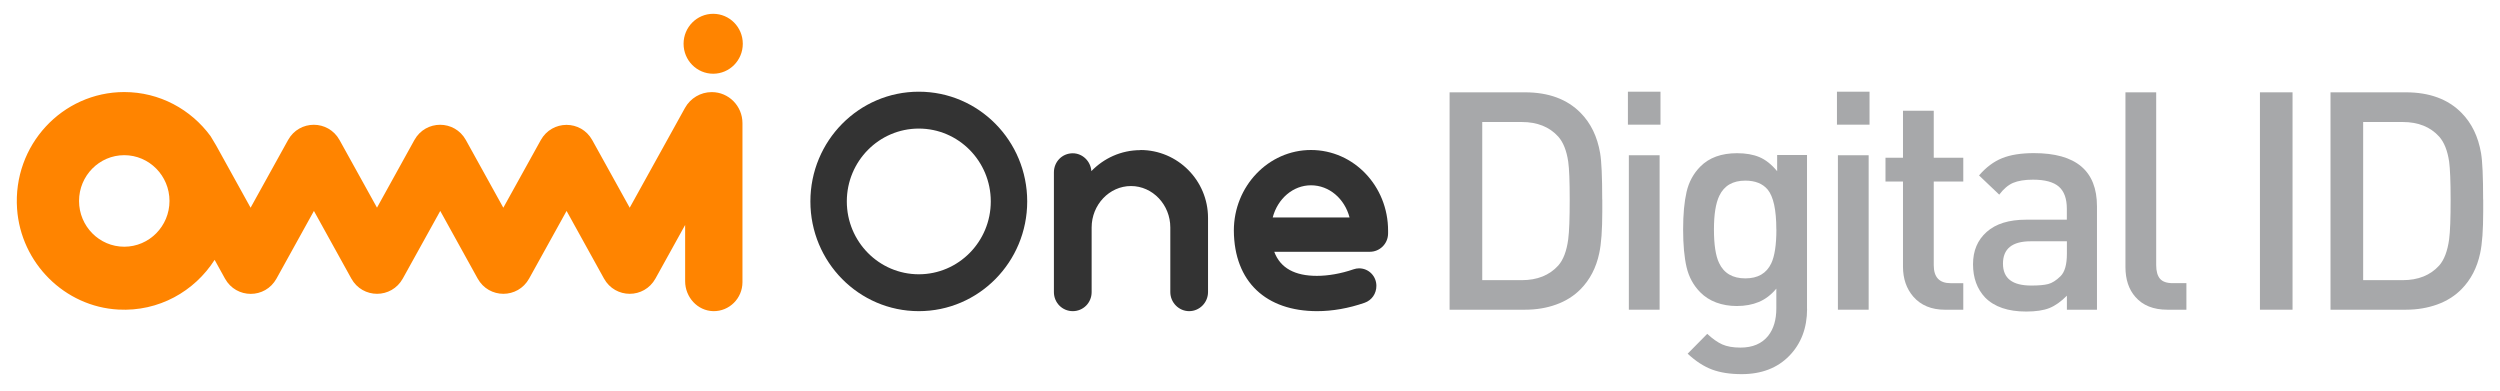 <svg width="128" height="20" viewBox="0 0 128 20" fill="none" xmlns="http://www.w3.org/2000/svg">
<g clip-path="url(#clip0_3077_1902)">
<path d="M58.387 7.68C60.304 7.68 61.851 9.245 61.851 11.154V14.954C61.851 15.493 61.415 15.931 60.885 15.931C60.356 15.931 59.92 15.49 59.92 14.954V11.644C59.92 10.485 59.017 9.525 57.906 9.525C56.795 9.525 55.892 10.489 55.892 11.644V14.954C55.892 15.507 55.456 15.931 54.926 15.931C54.397 15.931 53.96 15.507 53.96 14.954V8.825C53.96 8.286 54.379 7.848 54.926 7.848C55.424 7.848 55.843 8.254 55.878 8.762C56.508 8.11 57.393 7.687 58.39 7.687L58.387 7.68Z" fill="#333333"/>
<path d="M67.121 7.68C69.319 7.68 71.07 9.536 71.07 11.805V11.949C71.07 12.478 70.644 12.891 70.139 12.891H65.242C65.557 13.739 66.315 14.124 67.423 14.124C67.99 14.124 68.655 14.012 69.302 13.788C69.395 13.756 69.492 13.739 69.585 13.739C70.077 13.739 70.471 14.138 70.471 14.635C70.471 15.034 70.236 15.371 69.873 15.5C69.052 15.787 68.215 15.931 67.44 15.931C64.834 15.931 63.19 14.443 63.173 11.805C63.173 9.536 64.941 7.68 67.121 7.68ZM67.121 9.487C66.204 9.487 65.415 10.173 65.163 11.133H69.097C68.845 10.173 68.056 9.487 67.121 9.487Z" fill="#333333"/>
<path d="M47.043 4.695C43.977 4.695 41.492 7.21 41.492 10.313C41.492 13.416 43.977 15.931 47.043 15.931C50.109 15.931 52.593 13.416 52.593 10.313C52.593 7.21 50.109 4.695 47.043 4.695ZM47.043 14.043C45.008 14.043 43.357 12.372 43.357 10.313C43.357 8.254 45.008 6.583 47.043 6.583C49.078 6.583 50.728 8.254 50.728 10.313C50.728 12.372 49.078 14.043 47.043 14.043Z" fill="#333333"/>
<path d="M36.439 4.716C35.871 4.716 35.346 5.028 35.069 5.529L32.241 10.635L30.324 7.175C29.746 6.131 28.265 6.135 27.687 7.175L25.77 10.635L23.853 7.171C23.275 6.128 21.794 6.128 21.216 7.171L19.302 10.632L17.385 7.171C16.807 6.128 15.325 6.128 14.748 7.171L12.83 10.635L11.065 7.445L10.782 6.972C9.778 5.602 8.172 4.713 6.359 4.713C3.192 4.716 0.649 7.431 0.874 10.691C1.068 13.469 3.313 15.703 6.061 15.85C8.127 15.962 9.958 14.918 10.989 13.304L11.519 14.264C12.097 15.307 13.578 15.307 14.156 14.264L16.073 10.8L17.987 14.26C18.565 15.304 20.046 15.304 20.624 14.26L22.541 10.8L24.455 14.26C25.033 15.304 26.514 15.304 27.092 14.26L29.009 10.8L30.923 14.26C31.501 15.304 32.982 15.304 33.56 14.26L35.079 11.518V14.397C35.079 15.213 35.709 15.913 36.519 15.931C37.342 15.945 38.014 15.276 38.014 14.446V6.306C38.014 5.427 37.311 4.716 36.443 4.716H36.439ZM6.362 12.632C5.082 12.632 4.047 11.581 4.047 10.289C4.047 8.996 5.085 7.945 6.362 7.945C7.639 7.945 8.678 8.996 8.678 10.289C8.678 11.581 7.639 12.632 6.362 12.632Z" fill="#FF8400"/>
<path d="M36.515 3.775C37.353 3.775 38.031 3.089 38.031 2.241C38.031 1.393 37.353 0.707 36.515 0.707C35.678 0.707 34.999 1.393 34.999 2.241C34.999 3.089 35.678 3.775 36.515 3.775Z" fill="#FF8400"/>
<path d="M82.037 10.215V10.824C82.037 11.773 81.985 12.488 81.881 12.964C81.725 13.703 81.407 14.319 80.923 14.81C80.583 15.153 80.168 15.415 79.68 15.591C79.192 15.769 78.659 15.857 78.081 15.857H74.219V4.727H78.081C79.286 4.727 80.234 5.077 80.923 5.774C81.449 6.306 81.781 6.993 81.926 7.837C81.999 8.264 82.033 9.055 82.033 10.211L82.037 10.215ZM80.369 10.215C80.369 9.287 80.345 8.642 80.293 8.278C80.21 7.714 80.04 7.287 79.784 6.996C79.331 6.495 78.708 6.247 77.915 6.247H75.891V14.344H77.915C78.708 14.344 79.331 14.095 79.784 13.594C80.04 13.304 80.213 12.855 80.293 12.249C80.345 11.854 80.369 11.178 80.369 10.218V10.215Z" fill="#A7A8AA"/>
<path d="M85.017 6.383H83.349V4.695H85.017V6.383ZM84.972 15.857H83.397V7.949H84.972V15.857Z" fill="#A7A8AA"/>
<path d="M92.523 15.811C92.523 16.792 92.218 17.594 91.612 18.218C91.007 18.841 90.19 19.156 89.173 19.156C88.584 19.156 88.083 19.079 87.66 18.922C87.238 18.764 86.82 18.494 86.408 18.109L87.411 17.093C87.678 17.342 87.934 17.524 88.176 17.633C88.418 17.741 88.73 17.797 89.11 17.797C89.737 17.797 90.211 17.594 90.533 17.191C90.81 16.838 90.948 16.372 90.948 15.79V14.778C90.682 15.097 90.38 15.325 90.052 15.461C89.723 15.598 89.346 15.668 88.924 15.668C88.543 15.668 88.193 15.608 87.871 15.489C87.553 15.37 87.28 15.195 87.055 14.967C86.705 14.614 86.47 14.183 86.352 13.678C86.235 13.174 86.176 12.53 86.176 11.749C86.176 10.968 86.235 10.337 86.352 9.826C86.47 9.315 86.705 8.884 87.055 8.53C87.508 8.071 88.135 7.844 88.937 7.844C89.38 7.844 89.761 7.91 90.079 8.043C90.398 8.176 90.702 8.418 90.99 8.765V7.935H92.519V15.815L92.523 15.811ZM90.948 11.749C90.948 10.74 90.799 10.061 90.502 9.703C90.246 9.399 89.861 9.248 89.36 9.248C88.719 9.248 88.28 9.504 88.031 10.019C87.844 10.407 87.754 10.982 87.754 11.749C87.754 12.516 87.84 13.097 88.017 13.465C88.263 13.99 88.713 14.253 89.36 14.253C90.007 14.253 90.443 13.997 90.689 13.482C90.862 13.115 90.951 12.54 90.951 11.752L90.948 11.749Z" fill="#A7A8AA"/>
<path d="M95.72 6.383H94.052V4.695H95.72V6.383ZM95.675 15.857H94.101V7.949H95.675V15.857Z" fill="#A7A8AA"/>
<path d="M100.524 15.858H99.582C98.894 15.858 98.35 15.634 97.959 15.186C97.61 14.779 97.433 14.268 97.433 13.655V9.295H96.537V8.076H97.433V5.67H99.008V8.076H100.52V9.295H99.008V13.578C99.008 14.194 99.295 14.499 99.873 14.499H100.52V15.858H100.524Z" fill="#A7A8AA"/>
<path d="M107.369 15.857H105.825V15.139C105.528 15.44 105.227 15.653 104.929 15.773C104.631 15.892 104.234 15.951 103.739 15.951C102.811 15.951 102.112 15.713 101.638 15.233C101.226 14.795 101.019 14.228 101.019 13.531C101.019 12.834 101.25 12.291 101.718 11.874C102.185 11.458 102.856 11.248 103.739 11.248H105.822V10.684C105.822 10.172 105.687 9.798 105.417 9.559C105.147 9.321 104.704 9.199 104.092 9.199C103.666 9.199 103.327 9.255 103.071 9.363C102.818 9.472 102.579 9.675 102.361 9.966L101.327 8.982C101.686 8.565 102.081 8.271 102.507 8.099C102.932 7.927 103.476 7.84 104.137 7.84C106.289 7.84 107.365 8.747 107.365 10.561V15.86L107.369 15.857ZM105.825 12.995V12.354H103.971C103.026 12.354 102.552 12.736 102.552 13.496C102.552 14.256 103.036 14.62 104.002 14.62C104.375 14.62 104.663 14.596 104.867 14.543C105.068 14.491 105.279 14.358 105.497 14.144C105.715 13.93 105.825 13.549 105.825 12.995Z" fill="#A7A8AA"/>
<path d="M111.941 15.857H110.968C110.259 15.857 109.712 15.64 109.331 15.202C108.992 14.817 108.823 14.305 108.823 13.671V4.727H110.397V13.573C110.397 13.885 110.463 14.12 110.591 14.27C110.719 14.421 110.937 14.498 111.249 14.498H111.944V15.857H111.941Z" fill="#A7A8AA"/>
<path d="M117.378 15.857H115.709V4.727H117.378V15.857Z" fill="#A7A8AA"/>
<path d="M127.14 10.215V10.824C127.14 11.773 127.088 12.488 126.984 12.964C126.828 13.703 126.51 14.319 126.026 14.81C125.686 15.153 125.271 15.415 124.783 15.591C124.295 15.766 123.762 15.857 123.184 15.857H119.322V4.727H123.184C124.389 4.727 125.337 5.077 126.026 5.774C126.552 6.306 126.884 6.993 127.029 7.837C127.102 8.264 127.136 9.055 127.136 10.211L127.14 10.215ZM125.472 10.215C125.472 9.287 125.444 8.642 125.396 8.278C125.313 7.714 125.143 7.287 124.887 6.996C124.434 6.495 123.811 6.247 123.018 6.247H120.994V14.344H123.018C123.811 14.344 124.434 14.095 124.887 13.594C125.143 13.304 125.313 12.855 125.396 12.249C125.448 11.854 125.472 11.178 125.472 10.218V10.215Z" fill="#A7A8AA"/>
</g>
<defs>
<clipPath id="clip0_3077_1902">
<rect width="126.28" height="18.45" fill="white" transform="translate(0.86 0.707)"/>
</clipPath>
</defs>
</svg>
